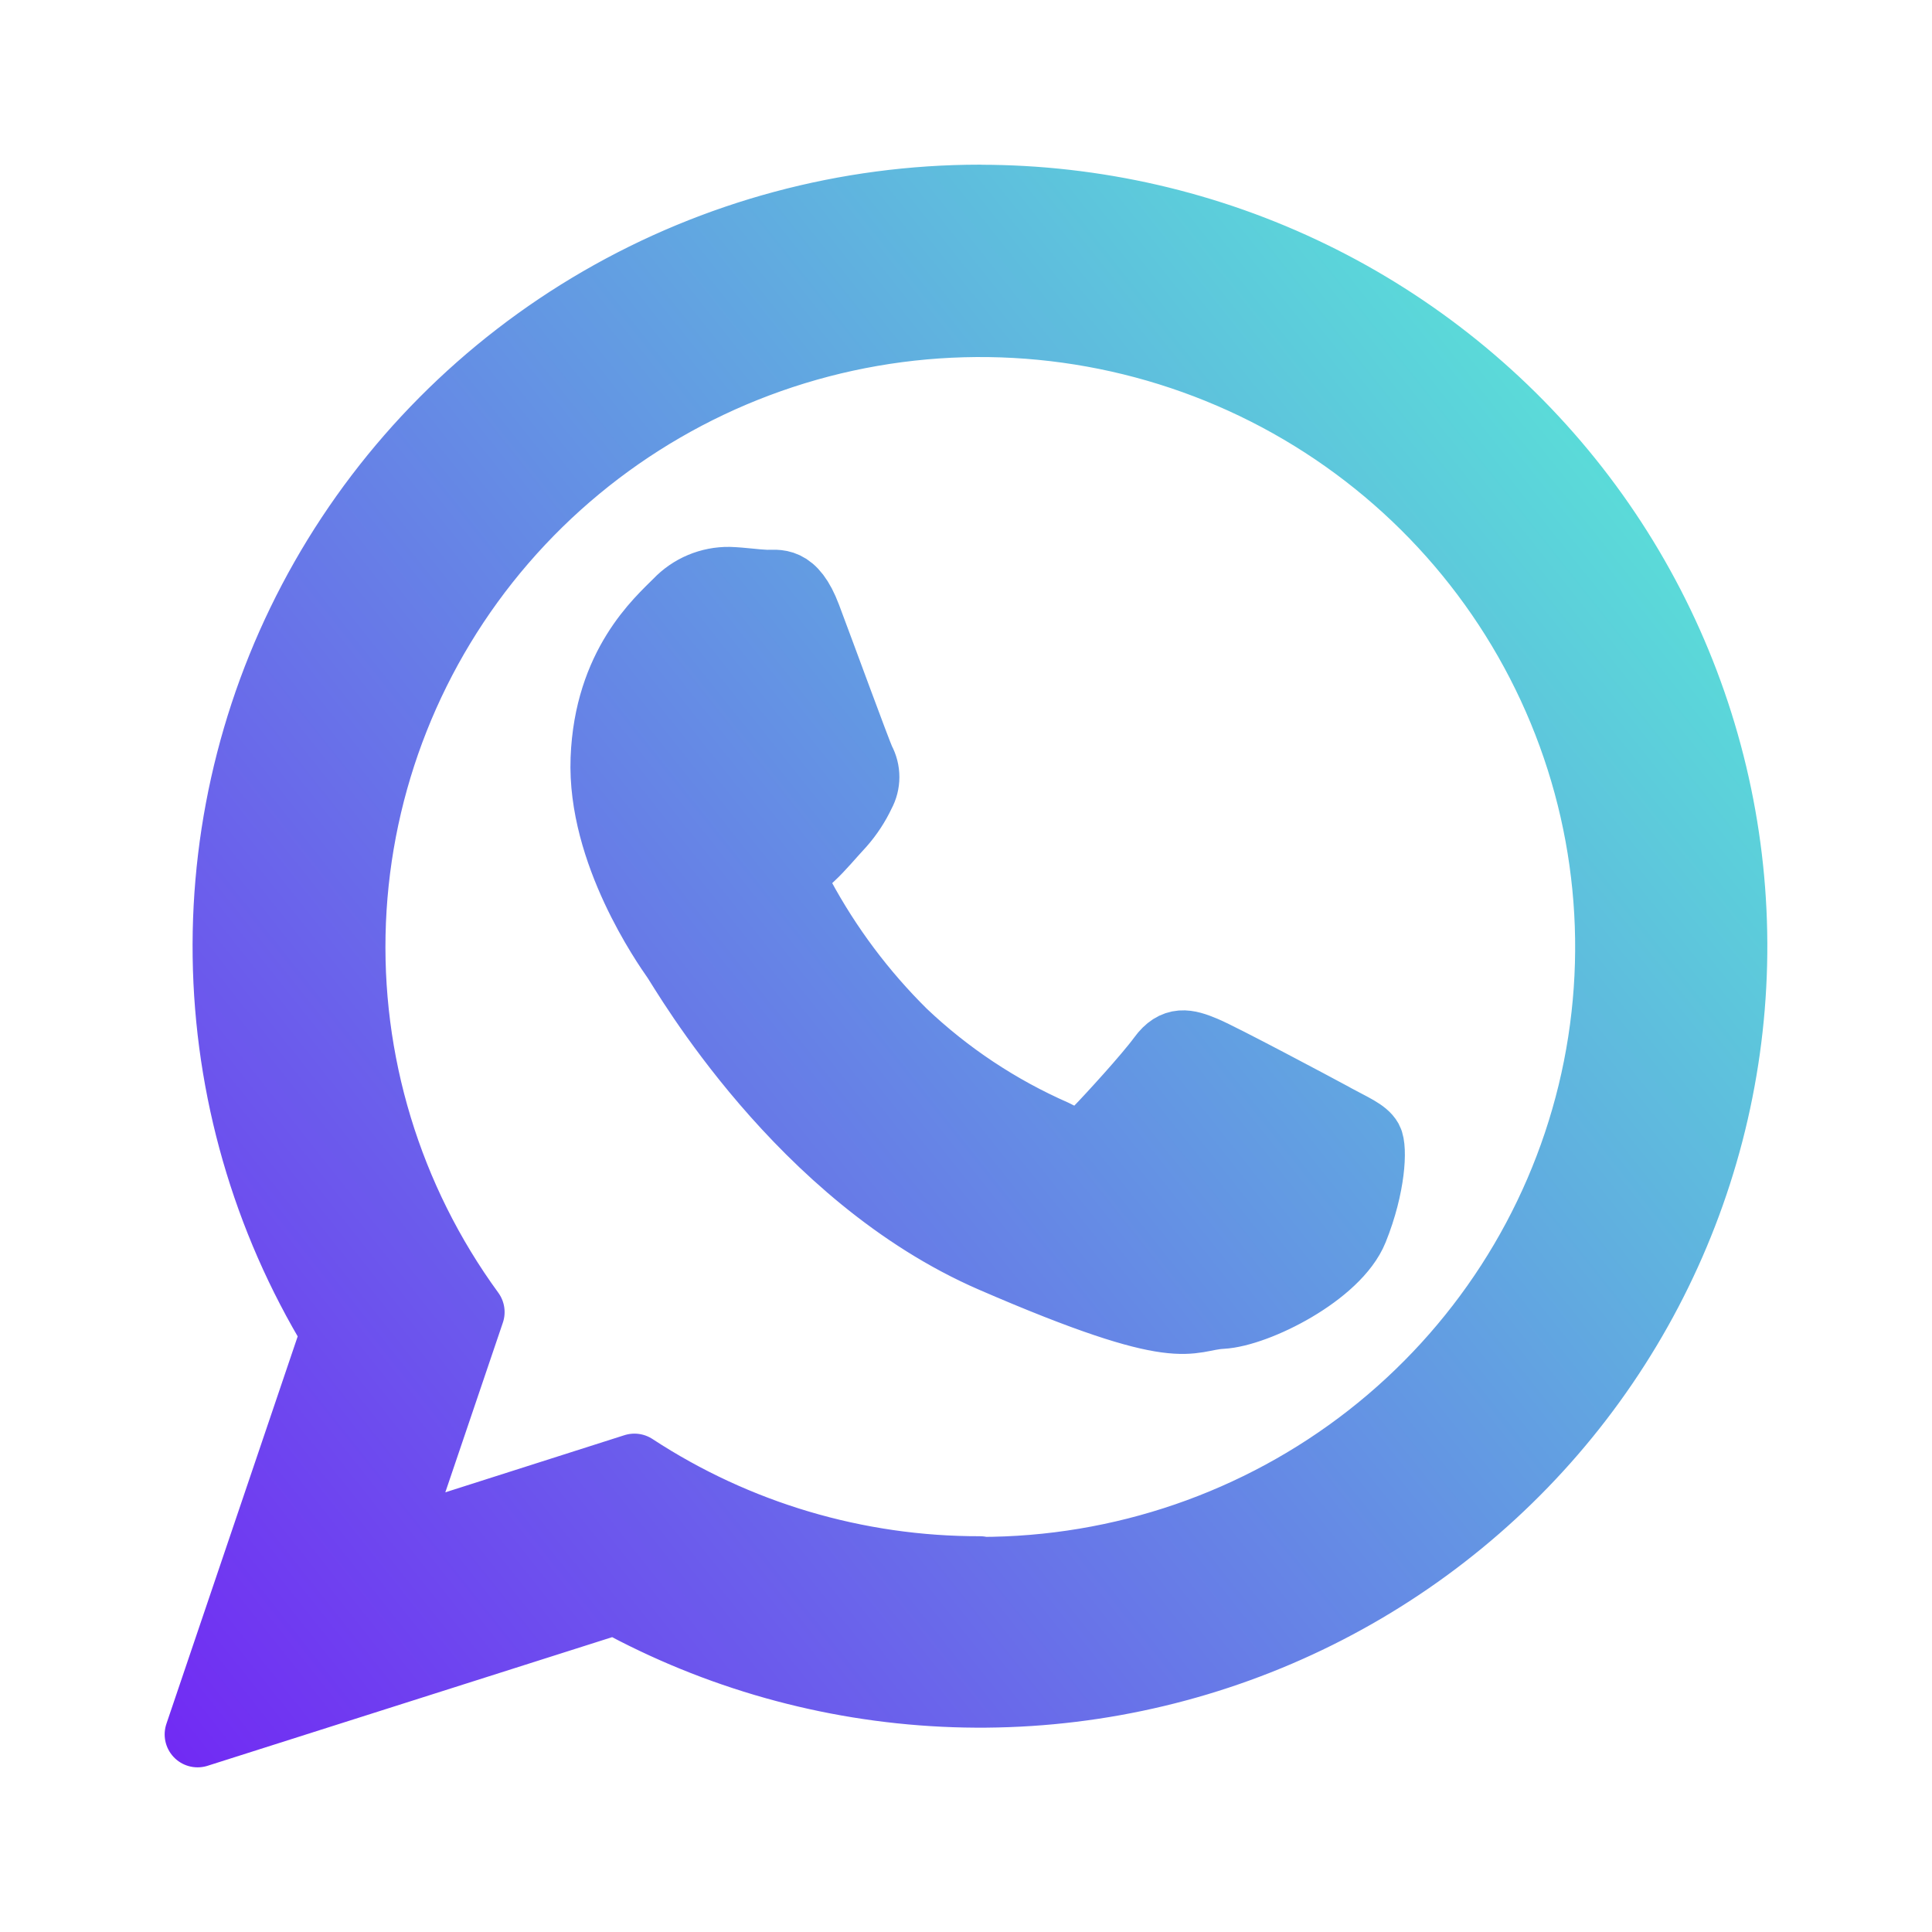<svg width="88" height="88" viewBox="0 0 88 88" fill="none" xmlns="http://www.w3.org/2000/svg">
<path fill-rule="evenodd" clip-rule="evenodd" d="M44.636 9C38.549 9.001 32.572 10.607 27.315 13.651C22.058 16.696 17.711 21.071 14.717 26.329C11.723 31.588 10.19 37.541 10.275 43.579C10.36 49.618 12.06 55.526 15.201 60.699L9 79L28.031 72.949C32.621 75.462 37.73 76.9 42.967 77.153C48.204 77.406 53.43 76.466 58.244 74.406C63.059 72.346 67.334 69.22 70.743 65.268C74.153 61.316 76.605 56.642 77.913 51.605C79.221 46.568 79.35 41.3 78.29 36.206C77.23 31.111 75.01 26.325 71.798 22.213C68.586 18.102 64.469 14.774 59.761 12.484C55.053 10.194 49.879 9.004 44.636 9.004V9ZM44.636 71.473C39.041 71.485 33.567 69.859 28.898 66.8L17.909 70.305L21.484 59.764C17.72 54.603 15.817 48.335 16.08 41.97C16.344 35.604 18.759 29.512 22.937 24.674C27.115 19.837 32.812 16.535 39.111 15.3C45.411 14.066 51.946 14.972 57.664 17.87C63.381 20.769 67.949 25.493 70.632 31.281C73.314 37.069 73.955 43.585 72.451 49.779C70.947 55.972 67.386 61.483 62.341 65.424C57.296 69.365 51.061 71.507 44.64 71.504L44.636 71.473ZM60.751 50.836C59.887 50.368 55.649 48.11 54.864 47.783C54.079 47.456 53.49 47.296 52.87 48.145C52.25 48.994 50.515 50.89 49.966 51.451C49.416 52.012 48.918 52.066 48.058 51.599C45.51 50.481 43.178 48.932 41.167 47.02C39.316 45.189 37.749 43.096 36.516 40.809C36.033 39.921 36.516 39.466 36.967 39.049C37.419 38.632 37.882 38.064 38.341 37.573C38.717 37.147 39.03 36.669 39.271 36.156C39.399 35.922 39.466 35.659 39.466 35.393C39.466 35.126 39.399 34.864 39.271 34.629C39.067 34.185 37.477 29.836 36.81 28.068C36.143 26.3 35.405 26.561 34.895 26.542C34.385 26.522 33.8 26.429 33.215 26.41C32.77 26.404 32.328 26.49 31.918 26.662C31.508 26.834 31.139 27.089 30.833 27.41C29.997 28.251 27.654 30.272 27.489 34.555C27.324 38.839 30.315 43.091 30.731 43.687C31.147 44.282 36.418 53.569 45.201 57.373C53.985 61.178 54.036 60.025 55.649 59.94C57.262 59.854 60.916 58.028 61.724 56.022C62.533 54.017 62.596 52.276 62.391 51.907C62.187 51.537 61.61 51.307 60.751 50.84V50.836Z" fill="url(#paint0_linear_1899_18)" stroke="url(#paint1_linear_1899_18)" stroke-width="3" stroke-linecap="round" stroke-linejoin="round"/>
<defs>
<linearGradient id="paint0_linear_1899_18" x1="79" y1="14.303" x2="2.025" y2="75.534" gradientUnits="userSpaceOnUse">
<stop stop-color="#58EDD6"/>
<stop offset="1" stop-color="#7227F4"/>
</linearGradient>
<linearGradient id="paint1_linear_1899_18" x1="79" y1="14.303" x2="2.025" y2="75.534" gradientUnits="userSpaceOnUse">
<stop stop-color="#58EDD6"/>
<stop offset="1" stop-color="#7227F4"/>
</linearGradient>
</defs>
</svg>
